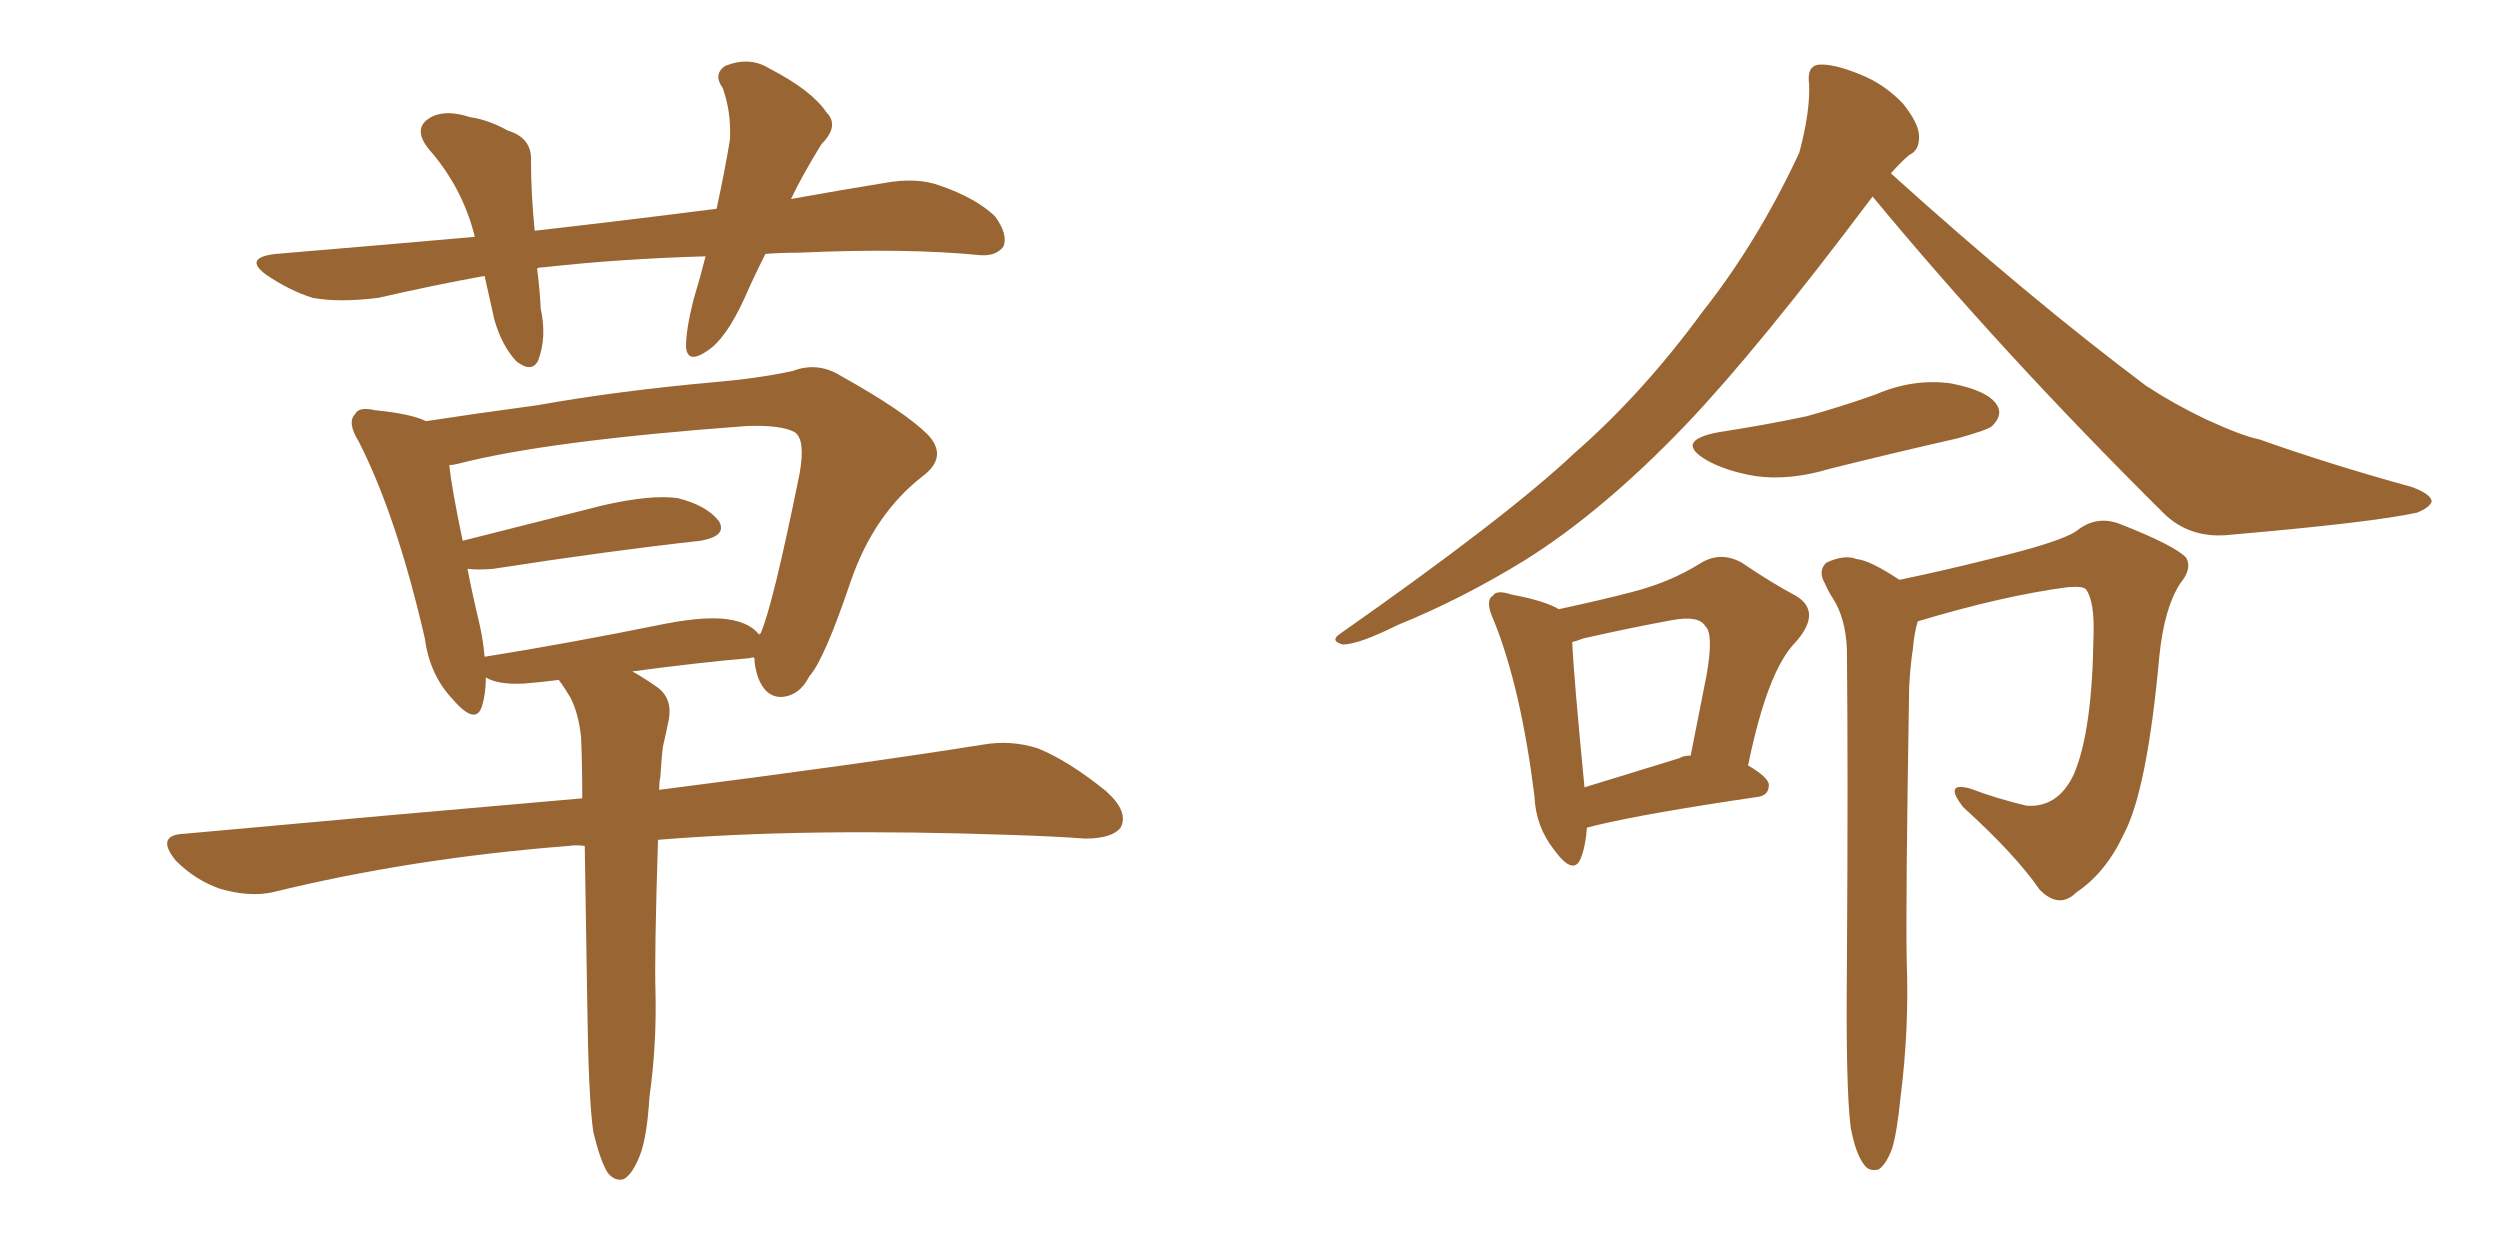 <svg xmlns="http://www.w3.org/2000/svg" xmlns:xlink="http://www.w3.org/1999/xlink" width="300" height="150"><path fill="#996633" padding="10" d="M84.67 30.76L84.67 30.76Q74.41 31.05 65.19 32.08L65.19 32.08Q64.60 32.08 64.45 32.23L64.45 32.23Q64.75 34.42 64.89 37.06L64.89 37.06Q65.63 40.43 64.60 43.21L64.60 43.21Q63.87 44.82 61.96 43.36L61.96 43.36Q60.21 41.46 59.33 38.38L59.33 38.38Q58.74 35.74 58.15 33.11L58.15 33.11Q51.71 34.28 45.41 35.74L45.41 35.74Q40.72 36.33 37.50 35.74L37.50 35.74Q34.72 34.86 31.93 32.96L31.93 32.96Q29.15 30.91 33.11 30.47L33.11 30.47Q45.41 29.44 56.98 28.42L56.98 28.42Q55.52 22.56 51.56 18.02L51.56 18.02Q49.22 15.23 52.00 13.92L52.00 13.92Q53.76 13.18 56.40 14.06L56.40 14.06Q58.59 14.36 60.94 15.67L60.94 15.67Q63.87 16.55 63.72 19.34L63.72 19.34Q63.72 23.14 64.16 27.69L64.16 27.69Q75.73 26.37 85.99 25.05L85.99 25.05Q87.01 20.36 87.60 16.70L87.60 16.70Q87.74 13.33 86.72 10.55L86.72 10.55Q85.55 8.94 87.01 7.91L87.01 7.91Q89.94 6.74 92.29 8.20L92.29 8.20Q97.41 10.84 99.17 13.48L99.17 13.48Q100.78 15.09 98.58 17.29L98.58 17.29Q96.24 21.09 94.92 23.88L94.92 23.88Q100.63 22.85 106.05 21.97L106.05 21.97Q110.01 21.24 112.79 22.27L112.79 22.27Q117.04 23.73 119.38 25.93L119.38 25.93Q121.00 28.13 120.41 29.59L120.41 29.59Q119.53 30.76 117.63 30.62L117.63 30.62Q108.69 29.74 95.95 30.32L95.95 30.32Q93.75 30.32 91.85 30.47L91.85 30.47Q90.38 33.40 89.36 35.74L89.36 35.74Q87.16 40.58 84.96 42.04L84.96 42.04Q82.47 43.80 82.32 41.60L82.32 41.60Q82.32 39.55 83.20 36.04L83.20 36.04Q84.08 33.11 84.67 30.76ZM77.93 131.69L77.93 131.69Q77.64 136.52 76.76 138.72L76.76 138.72Q75.88 140.92 74.85 141.50L74.85 141.50Q73.83 141.80 72.95 140.77L72.95 140.77Q72.07 139.45 71.19 135.79L71.19 135.79Q70.61 131.84 70.46 119.82L70.46 119.82Q70.31 109.57 70.17 101.51L70.17 101.51Q69.14 101.37 68.26 101.51L68.26 101.51Q49.37 102.98 32.67 107.08L32.67 107.08Q29.88 107.67 26.37 106.64L26.37 106.64Q23.44 105.62 21.09 103.27L21.09 103.27Q18.60 100.20 22.12 100.05L22.12 100.05Q47.75 97.71 69.87 95.80L69.87 95.80Q69.87 91.70 69.73 88.48L69.73 88.48Q69.43 85.55 68.41 83.64L68.41 83.64Q67.97 82.91 67.38 82.03L67.38 82.03Q67.09 81.74 67.09 81.59L67.09 81.59Q64.75 81.88 62.84 82.03L62.84 82.03Q59.77 82.18 58.30 81.30L58.30 81.30Q58.30 83.20 57.86 84.67L57.86 84.67Q57.13 87.16 54.35 83.94L54.35 83.94Q51.56 81.01 50.98 76.61L50.98 76.61Q47.61 61.96 43.07 53.03L43.07 53.03Q41.60 50.68 42.63 49.66L42.63 49.66Q43.07 48.78 44.97 49.22L44.97 49.22Q49.37 49.66 51.12 50.54L51.12 50.54Q56.84 49.66 64.45 48.63L64.45 48.63Q74.27 46.88 85.84 45.85L85.84 45.85Q90.97 45.41 95.07 44.53L95.07 44.53Q98.14 43.36 100.93 45.12L100.93 45.12Q108.54 49.37 111.33 52.15L111.33 52.15Q113.82 54.79 110.74 57.13L110.74 57.13Q104.88 61.67 102.10 69.73L102.10 69.73Q98.88 79.25 97.12 81.15L97.12 81.15Q95.95 83.50 93.75 83.64L93.75 83.64Q91.85 83.64 90.97 81.30L90.97 81.30Q90.53 79.98 90.53 78.96L90.53 78.96Q90.23 78.81 90.09 78.96L90.09 78.96Q83.50 79.54 75.88 80.57L75.88 80.57Q77.20 81.30 78.66 82.32L78.66 82.32Q80.71 83.64 80.27 86.28L80.27 86.28Q79.98 87.74 79.54 89.65L79.54 89.65Q79.39 90.82 79.25 93.16L79.25 93.16Q79.10 93.90 79.10 94.78L79.10 94.78Q103.27 91.70 117.92 89.36L117.92 89.36Q121.29 88.77 124.51 89.79L124.51 89.79Q128.17 91.26 132.71 94.92L132.71 94.92Q135.50 97.41 134.47 99.32L134.47 99.32Q133.45 100.63 130.22 100.63L130.22 100.63Q126.12 100.34 121.58 100.20L121.58 100.20Q96.53 99.32 78.96 100.78L78.96 100.78Q78.52 114.70 78.66 119.09L78.66 119.09Q78.81 125.39 77.93 131.69ZM57.57 75L57.57 75L57.57 75Q58.01 77.05 58.15 78.81L58.15 78.81Q68.26 77.20 79.83 74.85L79.83 74.85Q85.11 73.83 87.89 74.41L87.89 74.41Q90.09 74.85 91.11 76.17L91.11 76.17Q91.11 76.03 91.26 76.03L91.26 76.03Q92.72 72.80 95.95 56.84L95.95 56.84Q96.68 52.73 95.36 51.86L95.36 51.86Q93.75 50.98 89.65 51.12L89.65 51.12Q65.63 52.88 54.93 55.66L54.93 55.66Q54.35 55.81 53.91 55.81L53.91 55.81Q54.20 58.59 55.52 64.89L55.52 64.89Q62.99 62.99 72.36 60.64L72.36 60.64Q78.08 59.33 81.30 59.77L81.30 59.77Q84.81 60.64 86.28 62.55L86.28 62.55Q87.30 64.31 84.08 64.89L84.08 64.89Q73.39 66.06 59.18 68.26L59.18 68.26Q57.42 68.41 56.10 68.26L56.10 68.26Q56.69 71.34 57.57 75ZM187.06 73.10L187.06 73.10Q191.89 72.07 195.85 71.04L195.85 71.04Q200.39 69.87 203.91 67.68L203.91 67.68Q206.40 66.06 209.03 67.53L209.03 67.53Q212.70 70.02 215.48 71.48L215.48 71.48Q218.70 73.39 215.48 77.05L215.48 77.05Q212.11 80.42 209.77 91.85L209.77 91.85Q212.26 93.31 212.26 94.19L212.26 94.19Q212.26 95.51 210.79 95.65L210.79 95.65Q197.75 97.56 191.60 99.02L191.60 99.02Q191.02 99.17 190.43 99.32L190.43 99.32Q190.28 101.51 189.70 102.98L189.70 102.98Q188.82 105.18 186.47 101.95L186.47 101.95Q184.28 99.17 184.13 95.51L184.13 95.51Q182.52 82.62 179.30 74.56L179.30 74.56Q178.13 72.07 179.15 71.48L179.15 71.48Q179.59 70.75 181.35 71.34L181.35 71.34Q185.30 72.07 187.06 73.10ZM188.67 77.05L188.67 77.05Q188.82 80.86 190.14 94.48L190.14 94.48Q195.41 92.87 201.56 90.97L201.56 90.97Q202.00 90.67 202.88 90.67L202.88 90.67Q203.91 85.55 204.79 81.01L204.79 81.01Q205.66 76.03 204.64 75.15L204.64 75.15Q203.91 73.83 200.68 74.41L200.68 74.41Q195.85 75.29 189.99 76.61L189.99 76.61Q189.26 76.90 188.67 77.05ZM206.25 51.86L206.25 51.86Q211.96 50.98 216.80 49.95L216.80 49.95Q221.04 48.78 225.15 47.31L225.15 47.31Q229.54 45.41 234.08 46.00L234.08 46.00Q238.62 46.88 239.65 48.63L239.65 48.63Q240.38 49.80 239.06 51.12L239.06 51.12Q238.62 51.56 234.96 52.59L234.96 52.59Q227.20 54.35 219.58 56.25L219.58 56.25Q214.75 57.71 210.64 57.13L210.64 57.13Q207.13 56.54 204.79 55.22L204.79 55.22Q200.83 52.88 206.25 51.86ZM224.71 23.58L224.71 23.58Q211.08 41.75 202.29 50.98L202.29 50.98Q192.33 61.38 182.96 67.24L182.96 67.24Q175.34 71.92 167.72 75L167.72 75Q163.04 77.34 161.13 77.34L161.13 77.34Q159.52 76.90 160.84 76.03L160.84 76.03Q180.91 61.96 188.96 54.35L188.96 54.35Q197.17 47.17 204.35 37.35L204.35 37.35Q210.94 29.00 215.92 18.31L215.92 18.31Q217.24 13.33 217.09 10.11L217.09 10.11Q216.80 7.91 218.26 7.76L218.26 7.76Q220.02 7.62 223.24 8.94L223.24 8.94Q226.17 10.11 228.37 12.45L228.37 12.45Q230.13 14.65 230.27 16.11L230.27 16.11Q230.42 18.02 229.10 18.60L229.10 18.60Q228.22 19.34 226.90 20.80L226.90 20.80Q243.46 35.74 257.52 46.29L257.52 46.29Q260.89 48.49 264.55 50.24L264.55 50.24Q268.95 52.29 271.14 52.73L271.14 52.73Q279.35 55.66 289.45 58.45L289.45 58.45Q291.80 59.33 291.80 60.21L291.80 60.21Q291.50 60.94 290.04 61.52L290.04 61.52Q284.62 62.70 267.77 64.16L267.77 64.16Q262.79 64.75 259.57 61.52L259.57 61.52Q240.09 42.19 224.71 23.58ZM222.07 135.21L222.07 135.21L222.07 135.21Q221.48 130.37 221.63 115.87L221.63 115.87Q221.78 92.58 221.63 77.93L221.63 77.93Q221.48 74.27 220.02 71.92L220.02 71.92Q219.43 71.04 218.99 70.02L218.99 70.02Q218.12 68.55 219.14 67.53L219.14 67.53Q221.34 66.50 222.80 67.09L222.80 67.09Q224.41 67.24 227.93 69.58L227.93 69.58Q232.91 68.55 238.77 67.09L238.77 67.09Q247.27 65.04 249.17 63.72L249.17 63.72Q251.51 61.82 254.30 62.84L254.30 62.84Q261.04 65.48 262.35 66.94L262.35 66.94Q263.09 68.26 261.62 70.02L261.62 70.02Q259.72 72.95 259.13 78.66L259.13 78.66Q257.67 94.78 254.88 100.05L254.88 100.05Q252.69 104.74 249.17 107.08L249.17 107.08Q247.12 109.13 244.78 106.79L244.78 106.79Q241.85 102.54 235.55 96.83L235.55 96.83Q233.20 93.75 236.43 94.63L236.43 94.63Q239.50 95.80 243.16 96.68L243.16 96.68Q246.97 96.97 248.88 92.87L248.88 92.87Q251.07 87.74 251.22 76.32L251.22 76.32Q251.37 72.22 250.34 70.75L250.34 70.75Q250.05 70.31 248.14 70.46L248.14 70.46Q240.38 71.48 230.13 74.56L230.13 74.56Q229.69 76.03 229.54 77.93L229.54 77.93Q229.25 79.69 229.10 82.47L229.10 82.47Q228.66 108.69 228.81 115.43L228.81 115.43Q229.10 123.49 228.08 131.54L228.08 131.54Q227.64 135.94 227.05 137.84L227.05 137.84Q226.32 139.75 225.44 140.33L225.44 140.33Q224.27 140.63 223.68 139.75L223.68 139.75Q222.66 138.43 222.07 135.21Z"/></svg>
